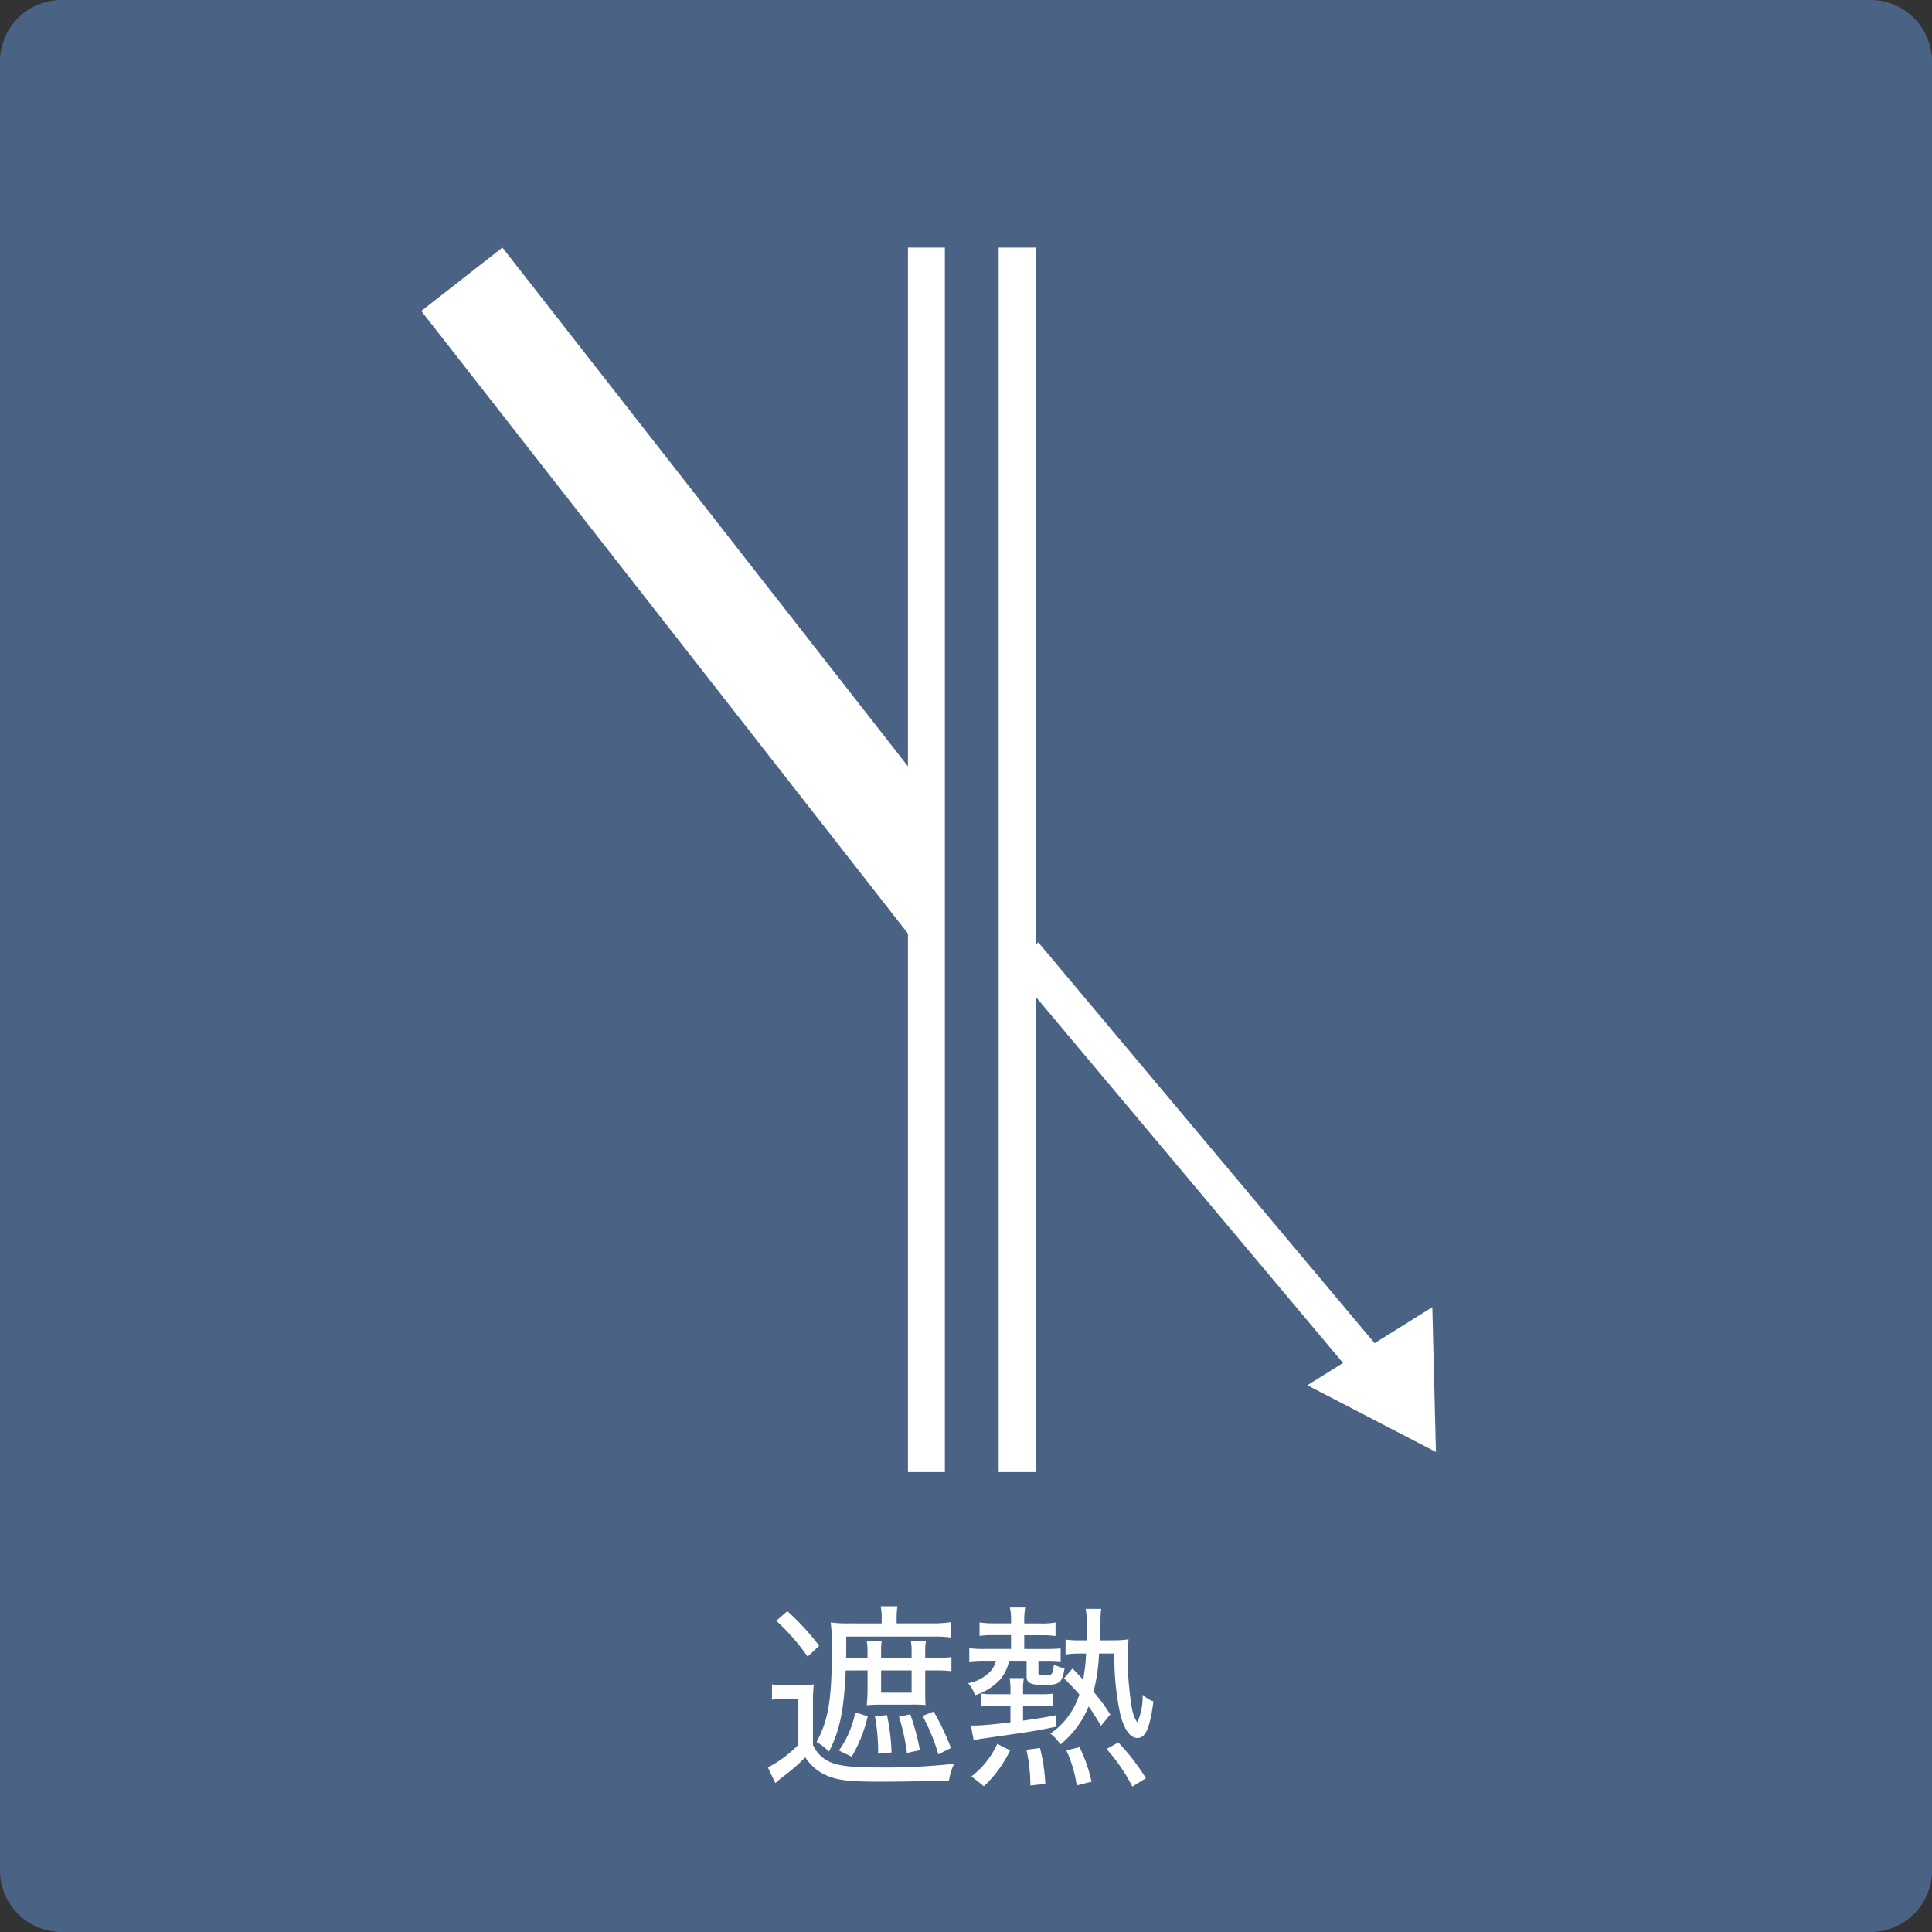 <svg xmlns="http://www.w3.org/2000/svg" width="157" height="157" viewBox="0 0 157 157">
  <rect x="0" y="0" width="157" height="157" fill="#333333" stroke="none"/>
  <g id="グループ_2152" data-name="グループ 2152" transform="translate(-737 -2728)">
    <path id="パス_1318" data-name="パス 1318" d="M5,0H152a5,5,0,0,1,5,5V152a5,5,0,0,1-5,5H5a5,5,0,0,1-5-5V5A5,5,0,0,1,5,0Z" transform="translate(737 2728)" fill="#4a6385"/>
    <path id="パス_1325" data-name="パス 1325" d="M-7.5-8.256V-6.8c0,.56-.032,1.008-.064,1.376A11.73,11.73,0,0,1-6.32-5.472h2.256a10.785,10.785,0,0,1,1.28.032c-.032-.336-.032-.592-.032-1.36V-8.256H-1.9a9.8,9.8,0,0,1,1.216.064V-9.344a6.587,6.587,0,0,1-1.232.08h-.9v-.544a3.96,3.96,0,0,1,.064-.848H-3.984a4.254,4.254,0,0,1,.064.848v.544H-6.4v-.544a5.76,5.76,0,0,1,.048-.848H-7.568a4.084,4.084,0,0,1,.064.832v.56H-9.248c.016-.288.016-.336.016-.656v-1.088h7.216a8.206,8.206,0,0,1,1.28.08v-1.248a9.947,9.947,0,0,1-1.456.1H-5.136v-.272a6.53,6.53,0,0,1,.064-1.12h-1.36a5.081,5.081,0,0,1,.08,1.12v.272H-8.976a9.97,9.97,0,0,1-1.52-.08,14.416,14.416,0,0,1,.1,2c0,4.224-.272,5.92-1.248,7.712a4.632,4.632,0,0,1,1.008.784c.88-1.728,1.216-3.312,1.36-6.592Zm1.1,0h2.48v1.808H-6.4ZM-8.5-4.848a7.852,7.852,0,0,1-1.328,3.1l1.04.5a11.372,11.372,0,0,0,1.3-3.28Zm1.6.336A15.914,15.914,0,0,1-6.64-1.488l1.088-.1a17.186,17.186,0,0,0-.368-3.04Zm1.952.016A16.338,16.338,0,0,1-4.3-1.552l1.056-.224a19.344,19.344,0,0,0-.784-2.912Zm1.92-.064a16.045,16.045,0,0,1,1.28,3.12L-.72-1.952a20.941,20.941,0,0,0-1.408-2.96Zm-11.888-7.728a17.186,17.186,0,0,1,2.544,2.912l.944-.88a20.33,20.33,0,0,0-2.592-2.816Zm-.352,6.416a6.116,6.116,0,0,1,1.136-.08h1.008v3.744A9.955,9.955,0,0,1-15.6-.368L-14.992.9c.192-.176.32-.288.544-.464A15.421,15.421,0,0,0-12.56-1.2,3.81,3.81,0,0,0-10.944.224c.96.448,1.856.56,4.576.56,1.776,0,3.92-.048,5.488-.1A4.761,4.761,0,0,1-.464-.672a50.689,50.689,0,0,1-6.24.3c-2.208,0-3.312-.144-4.016-.528a2.639,2.639,0,0,1-1.216-1.312v-3.2a15.458,15.458,0,0,1,.064-1.712,6.716,6.716,0,0,1-1.216.08h-.928a6.669,6.669,0,0,1-1.248-.08ZM11.36-10.7c.08-2.192.08-2.192.128-2.56H10.224a7.32,7.32,0,0,1,.1,1.472c0,.384,0,.624-.016,1.088H9.68a7.514,7.514,0,0,1-1.088-.064v1.216a7.206,7.206,0,0,1,1.088-.08h.576a14.371,14.371,0,0,1-.24,2.128c-.32-.352-.416-.464-.864-.912l-.688.8c.608.608.816.816,1.248,1.312A6.1,6.1,0,0,1,7.36-3.12a3.659,3.659,0,0,1,.816.88,7.774,7.774,0,0,0,2.288-3.088c.32.448.512.752,1.008,1.568l.752-.912a15.332,15.332,0,0,0-1.36-1.856,15.1,15.1,0,0,0,.448-3.1H12.56a21.782,21.782,0,0,0,.48,4.944c.32,1.248.8,1.92,1.392,1.92.656,0,1.008-.784,1.3-2.976a2.441,2.441,0,0,1-.88-.544,5.17,5.17,0,0,1-.432,2.256,2.981,2.981,0,0,1-.432-1.12A26.486,26.486,0,0,1,13.632-9.2a12.246,12.246,0,0,1,.08-1.584,7.959,7.959,0,0,1-1.28.08ZM4.16-12.08H2.768A6.929,6.929,0,0,1,1.6-12.16v1.1a7.836,7.836,0,0,1,1.12-.064H4.16V-10H1.984a8.136,8.136,0,0,1-1.216-.064v1.088a9.7,9.7,0,0,1,1.2-.064h.96A1.873,1.873,0,0,1,2.3-8a3.383,3.383,0,0,1-1.632.784,2.593,2.593,0,0,1,.56.976A4.741,4.741,0,0,0,3.28-7.52,3.362,3.362,0,0,0,4-9.04H5.424v1.28c0,.512.336.688,1.312.688,1.376,0,1.568-.144,1.776-1.36a2.783,2.783,0,0,1-.864-.3l-.032.208c-.08.608-.144.672-.768.672-.4,0-.464-.032-.464-.224v-.96h.624a10.978,10.978,0,0,1,1.184.048v-1.056c-.352.032-.7.048-1.2.048H5.232v-1.12H6.64a7.786,7.786,0,0,1,1.136.064v-1.1a6.184,6.184,0,0,1-1.232.08H5.232v-.32a5.723,5.723,0,0,1,.08-.976H4.064a4.185,4.185,0,0,1,.1.976ZM4.112-6.32H2.7a5.826,5.826,0,0,1-.992-.064v1.072a5.745,5.745,0,0,1,.976-.064H4.112v1.344c-1.344.16-2.384.256-2.96.256H.9L1.12-2.592c.192-.032.5-.1.864-.144,4.208-.608,4.208-.608,5.824-.944l-.016-.928c-1.088.208-1.424.256-2.656.432v-1.2H6.592a8.547,8.547,0,0,1,.992.048v-1.04a7.534,7.534,0,0,1-.976.048H5.136v-.256A6.287,6.287,0,0,1,5.2-7.632H4.048a6.079,6.079,0,0,1,.064,1.04ZM1.952,1.152A9.561,9.561,0,0,0,4.08-1.76L3.04-2.288A6.948,6.948,0,0,1,.944.352ZM6.944.96a14.206,14.206,0,0,0-.432-2.912l-1.1.144a13.673,13.673,0,0,1,.32,2.9ZM10.7.784a11.764,11.764,0,0,0-.976-2.8L8.656-1.76A10.563,10.563,0,0,1,9.5,1.088ZM15.12.5a17.989,17.989,0,0,0-2.24-2.9l-.96.528a14.439,14.439,0,0,1,2.1,3.056Z" transform="translate(815 2872)" fill="#fff"/>
    <g id="グループ_1800" data-name="グループ 1800" transform="translate(-1.616 373)">
      <line id="線_173" data-name="線 173" y2="99.506" transform="translate(813.899 2375.121)" fill="none" stroke="#fff" stroke-width="3"/>
      <line id="線_174" data-name="線 174" y2="99.506" transform="translate(821.27 2375.121)" fill="none" stroke="#fff" stroke-width="3"/>
      <path id="パス_1102" data-name="パス 1102" d="M0,0,31.542,31.542" transform="translate(821.84 2432.543) rotate(5)" fill="none" stroke="#fff" stroke-width="3"/>
      <path id="多角形_26" data-name="多角形 26" d="M5.989,0l5.989,10.135H0Z" transform="matrix(-0.848, 0.53, -0.53, -0.848, 860.383, 2469.818)" fill="#fff"/>
      <path id="パス_1101" data-name="パス 1101" d="M0,0V64.494l8.367-8.982V0Z" transform="matrix(0.788, -0.616, 0.616, 0.788, 772.85, 2380.273)" fill="#fff"/>
    </g>
  </g>
</svg>
